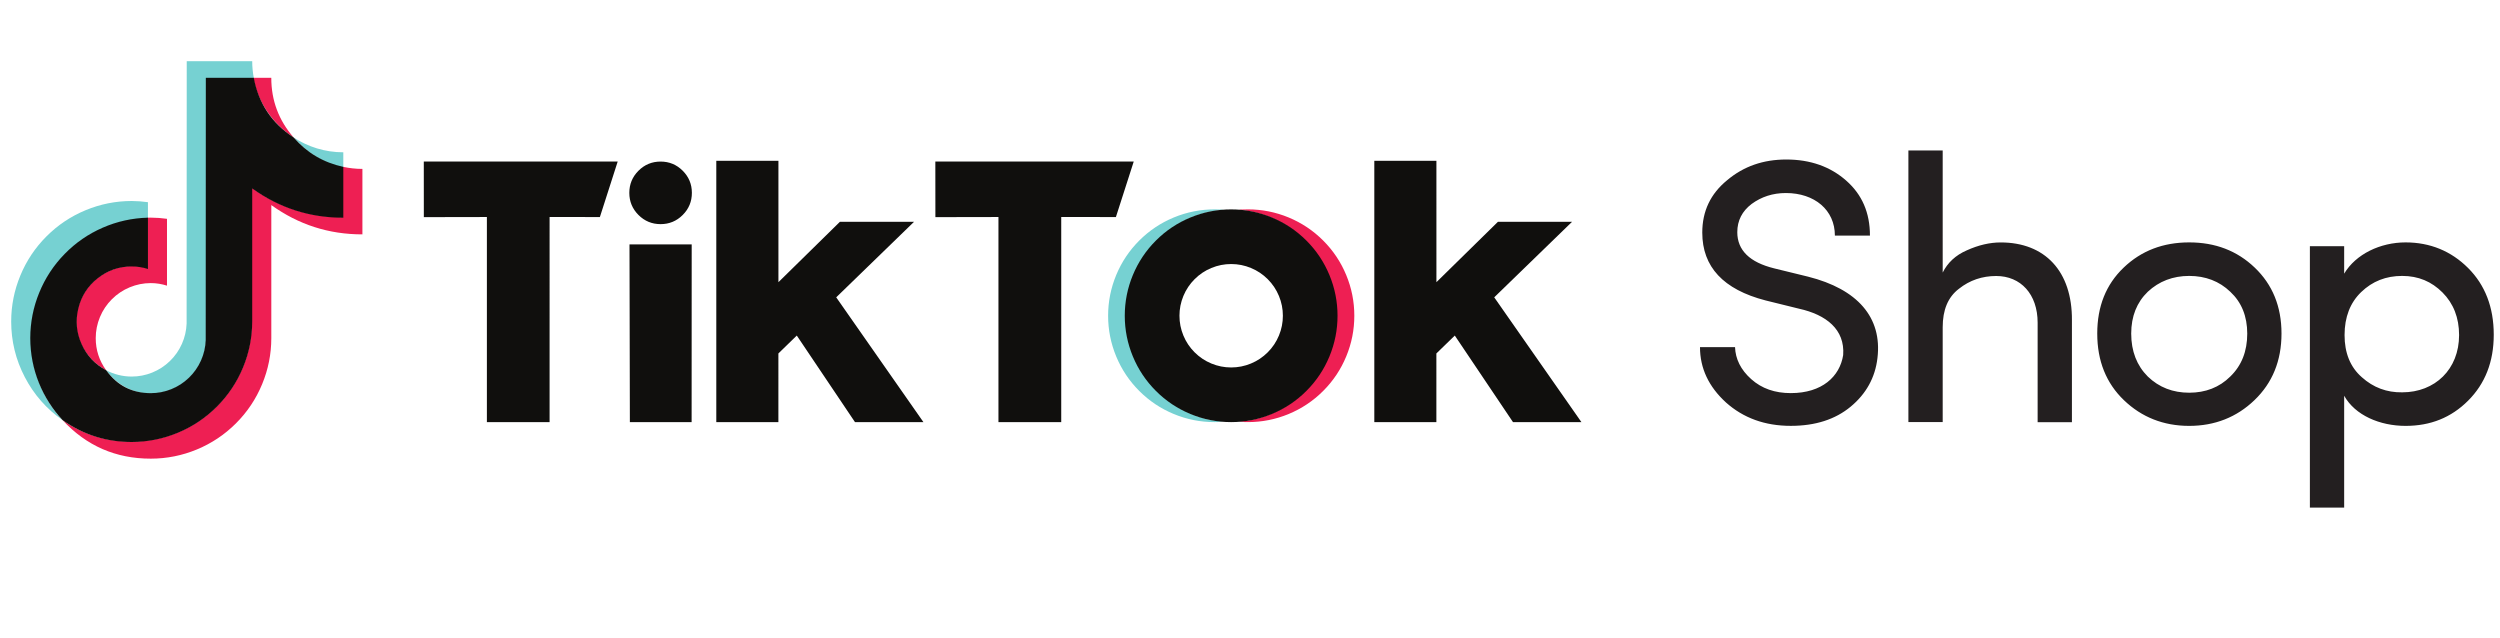 <?xml version="1.0" encoding="UTF-8" standalone="no"?>
<!-- Created with Inkscape (http://www.inkscape.org/) -->

<svg
   version="1.1"
   id="svg1"
   width="498.293"
   height="127.067"
   viewBox="0 0 498.293 127.067"
   sodipodi:docname="tiktok-shop-seeklogo.eps"
   xmlns:inkscape="http://www.inkscape.org/namespaces/inkscape"
   xmlns:sodipodi="http://sodipodi.sourceforge.net/DTD/sodipodi-0.dtd"
   xmlns="http://www.w3.org/2000/svg"
   xmlns:svg="http://www.w3.org/2000/svg">
  <defs
     id="defs1" />
  <sodipodi:namedview
     id="namedview1"
     pagecolor="#ffffff"
     bordercolor="#000000"
     borderopacity="0.25"
     inkscape:showpageshadow="2"
     inkscape:pageopacity="0.0"
     inkscape:pagecheckerboard="0"
     inkscape:deskcolor="#d1d1d1">
    <inkscape:page
       x="0"
       y="0"
       inkscape:label="1"
       id="page1"
       width="498.293"
       height="127.067"
       margin="0"
       bleed="0" />
  </sodipodi:namedview>
  <g
     id="g1"
     inkscape:groupmode="layer"
     inkscape:label="1">
    <g
       id="group-R5">
      <path
         id="path2"
         d="m 2600.18,435.152 c 0.56,-17.492 8.46,-33.898 24.28,-47.98 15.78,-14.121 35.55,-20.906 59.26,-20.906 46.88,0 73.44,24.832 78.51,57.031 2.79,38.418 -25.44,60.43 -66.07,69.453 l -50.26,12.41 c -63.23,16.387 -94.83,50.274 -94.83,101.653 0,32.195 12.42,58.191 37.26,78.503 24.84,20.903 54.2,31.032 88.66,31.032 36.16,0 66.06,-10.723 89.76,-31.598 23.74,-20.906 35.6,-48.012 35.6,-82.437 h -52.54 c 0,38.417 -30.47,63.796 -73.42,63.796 -19.74,0 -36.69,-5.66 -51.37,-16.382 -14.12,-10.719 -21.47,-24.813 -21.47,-42.289 0,-27.106 18.64,-45.208 55.33,-54.239 l 50.81,-12.441 c 73.95,-18.645 111.24,-60.969 103.91,-121.965 -3.42,-29.336 -16.98,-53.633 -40.09,-72.813 -23.17,-19.207 -53.07,-28.796 -89.79,-28.796 -38.95,0 -71.15,11.855 -97.12,35.019 -25.97,23.711 -38.95,51.375 -38.95,82.977 h 52.53 z m 311.16,-112.316 h -51.37 v 407.035 h 51.4 V 546.918 c 7.33,14.687 19.18,25.969 36.13,33.301 17.51,7.922 34.46,11.851 50.83,11.851 66.04,0 107.28,-42.914 106.71,-116.898 V 322.719 h -51.39 v 149.062 c 0,42.91 -25.41,69.992 -62.1,69.992 -20.88,0 -39.53,-6.203 -55.9,-19.191 -16.38,-12.441 -24.28,-31.621 -24.28,-57.598 V 322.777 Z m 271.2,231.465 c 26.54,25.433 59.3,37.828 98.25,37.828 38.99,0 71.71,-12.422 98.26,-37.828 26.53,-25.399 40.07,-58.164 40.07,-98.778 0,-40.683 -13.54,-73.984 -40.67,-99.953 -26.51,-25.437 -59.27,-38.418 -97.69,-38.418 -38.38,0 -71.15,12.981 -97.68,38.418 -26.54,25.403 -40.09,58.731 -40.09,99.953 0.03,40.614 13.02,73.379 39.55,98.778 z m 159.84,-36.153 c -16.41,15.813 -37.29,23.743 -61.56,23.743 -24.27,0 -45.18,-7.93 -62.1,-23.743 -16.34,-15.781 -24.83,-36.691 -24.83,-62.664 0,-26.535 8.49,-48 24.83,-64.355 16.95,-16.379 37.83,-24.27 62.1,-24.27 24.27,0 45.18,7.922 61.56,24.27 16.95,16.387 25.41,37.82 25.41,64.324 -0.03,26.004 -8.49,46.914 -25.41,62.695 z m 170.65,68.352 v -41.223 c 17.51,29.368 54.24,46.852 92.03,46.852 36.72,0 68.31,-12.988 93.75,-38.422 25.4,-25.402 38.39,-58.703 38.39,-99.914 0,-40.684 -12.99,-73.418 -38.39,-98.816 -25.43,-25.442 -56.46,-37.825 -93.75,-37.825 -38.39,0 -75.65,15.782 -92.03,45.176 V 194.652 h -51.38 v 391.817 h 51.38 z m 26.53,-196.477 c 17.19,-15.429 37.34,-22.968 60.43,-22.597 49.11,0 85.27,34.453 85.27,85.832 0,25.965 -8.49,47.441 -24.84,63.789 -16.34,16.387 -36.15,24.844 -60.43,24.844 -24.26,0 -44.58,-7.93 -61.53,-24.278 -16.35,-15.781 -24.83,-37.285 -24.83,-64.355 -0.03,-26.574 8.45,-48.008 25.93,-63.235"
         style="fill:#231f20;fill-opacity:1;fill-rule:nonzero;stroke:none"
         transform="matrix(0.133,0,0,-0.133,0,127.067)" />
      <path
         id="path3"
         d="m 221.703,628.133 v 24.246 c -8.082,1.141 -16.203,1.738 -24.359,1.785 -23.949,-0.023 -46.977,-4.633 -69.082,-13.809 -22.117,-9.175 -41.637,-22.23 -58.563,-39.16 -16.93,-16.933 -29.977,-36.453 -39.145,-58.574 -9.172,-22.117 -13.766,-45.144 -13.785,-69.09 0.012,-29.453 6.82,-57.246 20.441,-83.359 13.613,-26.125 32.492,-47.629 56.633,-64.504 -0.84,0.898 -1.672,1.816 -2.5,2.746 -28.5,31.922 -44.883,74.063 -44.883,120.223 -0.066,23.457 4.305,46.054 13.117,67.793 8.812,21.738 21.414,40.996 37.801,57.777 16.387,16.789 35.344,29.84 56.863,39.172 21.524,9.332 44.008,14.238 67.461,14.726 v 0.028"
         style="fill:#76d1d2;fill-opacity:1;fill-rule:nonzero;stroke:none"
         transform="matrix(0.133,0,0,-0.133,0,127.067)" />
      <path
         id="path4"
         d="m 225.961,365.484 c 10.73,0.079 21.074,2.149 31.012,6.2 9.937,4.054 18.773,9.804 26.496,17.265 7.73,7.442 13.801,16.067 18.211,25.852 4.406,9.793 6.847,20.047 7.312,30.769 l 0.211,392.469 71.235,-0.121 -0.149,0.895 c -1.535,8.218 -2.312,16.507 -2.32,24.863 h -98.133 l -0.18,-393.203 c -0.398,-10.653 -2.773,-20.848 -7.129,-30.586 -4.351,-9.735 -10.359,-18.301 -18.039,-25.703 -7.668,-7.395 -16.449,-13.094 -26.332,-17.102 -9.883,-3.992 -20.156,-5.992 -30.812,-6.012 -13.789,0 -26.809,3.457 -38.274,9.469 15.008,-20.789 39.34,-35.055 66.891,-35.055 z m 288.527,338.27 v 23.402 c -27.398,0 -52.922,8.16 -74.336,22.129 19.032,-21.887 44.946,-39.25 74.336,-45.566 v 0.035"
         style="fill:#76d1d2;fill-opacity:1;fill-rule:nonzero;stroke:none"
         transform="matrix(0.133,0,0,-0.133,0,127.067)" />
      <path
         id="path5"
         d="m 440.121,749.316 c -22.391,25.622 -33.574,55.446 -33.562,89.469 h -26.981 c 6.938,-37.379 29.809,-69.453 60.543,-89.5 z M 197.344,556.773 c -11.012,-0.078 -21.594,-2.246 -31.746,-6.503 -10.157,-4.25 -19.125,-10.274 -26.91,-18.059 -7.782,-7.781 -13.801,-16.746 -18.051,-26.902 -4.25,-10.149 -6.426,-20.735 -6.508,-31.739 0,-31.691 18.73,-59.211 44.969,-73.031 -10.414,14.348 -15.625,30.375 -15.633,48.098 0.008,10.937 2.113,21.457 6.305,31.562 4.187,10.098 10.152,19.016 17.882,26.75 7.731,7.735 16.653,13.692 26.75,17.879 10.102,4.192 20.621,6.289 31.559,6.309 8.457,0 16.613,-1.434 24.301,-3.848 v 100.16 c -8.071,1.145 -16.184,1.739 -24.332,1.789 -1.43,0 -2.832,-0.093 -4.258,-0.121 l -0.688,-0.09 -0.058,-75.644 c -7.68,2.383 -15.543,3.508 -23.582,3.39 v 0"
         style="fill:#ee1f53;fill-opacity:1;fill-rule:nonzero;stroke:none"
         transform="matrix(0.133,0,0,-0.133,0,127.067)" />
      <path
         id="path6"
         d="m 514.488,705.301 -0.535,0.117 -0.211,-75.555 c -50.195,0.051 -95.629,14.789 -136.312,44.196 l -0.117,-200.528 c 0.035,-23.859 -4.508,-46.828 -13.625,-68.886 -9.122,-22.051 -22.118,-41.516 -38.993,-58.391 -16.879,-16.875 -36.347,-29.871 -58.41,-38.984 -22.055,-9.122 -45.019,-13.653 -68.887,-13.614 -37.898,-0.293 -72.406,10.383 -103.523,32.012 35.648,-38.445 79.688,-57.656 132.113,-57.629 23.942,0.024 46.973,4.621 69.086,13.793 22.117,9.18 41.637,22.227 58.567,39.16 16.929,16.922 29.98,36.446 39.148,58.563 9.176,22.109 13.777,45.136 13.801,69.082 v 199.418 c 40.781,-29.325 86.289,-43.957 136.519,-43.895 v 98.106 c -9.832,0 -19.421,1.097 -28.621,3.035 v 0"
         style="fill:#ee1f53;fill-opacity:1;fill-rule:nonzero;stroke:none"
         transform="matrix(0.133,0,0,-0.133,0,127.067)" />
      <path
         id="path7"
         d="m 377.969,473.531 v 199.453 c 40.777,-29.328 86.289,-43.961 136.519,-43.898 v 76.242 c -29.668,6.399 -54.445,21.063 -74.336,43.988 -32.722,21.289 -52.668,51.118 -59.832,89.497 h -71.867 l -0.176,-393.211 c -0.398,-10.657 -2.777,-20.852 -7.129,-30.579 -4.351,-9.734 -10.363,-18.3 -18.035,-25.703 -7.675,-7.402 -16.457,-13.105 -26.34,-17.097 -9.882,-3.996 -20.156,-6.008 -30.812,-6.016 -28.172,0.027 -50.461,11.492 -66.863,34.395 -16.77,8.828 -29.035,21.882 -36.809,39.168 -7.769,17.296 -9.391,35.136 -4.859,53.546 4.527,18.399 14.25,33.457 29.148,45.164 14.91,11.7 31.836,17.571 50.793,17.61 8.484,0 16.676,-1.399 24.359,-3.809 V 629.18 C 198.168,628.598 175.586,623.609 153.973,614.203 132.359,604.789 113.316,591.66 96.848,574.801 80.375,557.945 67.684,538.609 58.773,516.781 49.867,494.965 45.395,472.27 45.363,448.695 c 0,-47.468 18.461,-90.711 48.48,-122.996 31.047,-21.836 65.543,-32.734 103.5,-32.707 23.937,0.031 46.969,4.621 69.09,13.789 22.121,9.172 41.64,22.227 58.574,39.153 16.933,16.933 29.984,36.453 39.16,58.574 9.176,22.117 13.773,45.144 13.801,69.09 z m 257.136,239.75 h 290.583 l -26.684,-83.148 -75.379,0.027 V 322.809 H 729.66 V 630.16 l -94.496,-0.18 -0.059,83.27 z m 766.585,0 h 297.35 l -26.72,-83.148 -81.93,0.027 V 322.809 h -94.08 V 630.16 l -94.5,-0.18 -0.08,83.27 z M 943.41,589.09 h 93.18 l -0.11,-266.313 h -92.539 l -0.562,266.286 z m 130.09,125.293 h 93.07 V 532.504 l 92.2,90.535 h 111.09 l -116.69,-113.23 130.69,-187 h -102.57 l -87.21,129.707 -27.57,-26.809 V 322.809 h -93.05 v 391.574 h 0.07 z m 986.11,0 h 93.04 V 532.504 l 92.24,90.535 h 111.08 l -116.69,-113.23 130.65,-187 H 2267.4 l -87.2,129.707 -27.61,-26.809 V 322.809 h -93.01 v 391.574 h 0.06 z M 989.961,619.496 c 12.949,-0.008 23.999,4.567 33.169,13.723 9.16,9.148 13.74,20.203 13.74,33.156 0,12.949 -4.58,24.004 -13.74,33.156 -9.17,9.16 -20.22,13.731 -33.169,13.719 -12.941,-0.008 -23.981,-4.59 -33.125,-13.738 -9.148,-9.157 -13.723,-20.199 -13.723,-33.137 0,-12.937 4.575,-23.984 13.723,-33.137 9.144,-9.152 20.184,-13.73 33.125,-13.742"
         style="fill:#100f0d;fill-opacity:1;fill-rule:nonzero;stroke:none"
         transform="matrix(0.133,0,0,-0.133,0,127.067)" />
      <path
         id="path8"
         d="m 1687.13,482.172 c -0.01,20.058 3.64,39.426 10.95,58.105 7.31,18.672 17.77,35.375 31.39,50.11 13.62,14.718 29.45,26.457 47.5,35.207 18.05,8.746 37.07,13.902 57.07,15.465 -4.66,0.336 -9.33,0.519 -14,0.539 -21.14,0 -41.47,-4.051 -60.99,-12.137 -19.53,-8.09 -36.77,-19.609 -51.72,-34.555 -14.94,-14.941 -26.46,-32.176 -34.55,-51.707 -8.08,-19.523 -12.13,-39.867 -12.13,-60.996 0,-21.133 4.05,-41.465 12.13,-60.996 8.09,-19.531 19.61,-36.769 34.55,-51.711 14.95,-14.949 32.19,-26.465 51.72,-34.551 19.52,-8.093 39.85,-12.136 60.99,-12.136 4.23,0 9.83,0.214 14,0.535 -19.99,1.57 -39.02,6.73 -57.06,15.48 -18.05,8.75 -33.88,20.477 -47.5,35.203 -13.61,14.727 -24.08,31.418 -31.39,50.09 -7.31,18.672 -10.96,38.035 -10.96,58.086 v -0.031"
         style="fill:#76d1d2;fill-opacity:1;fill-rule:nonzero;stroke:none"
         transform="matrix(0.133,0,0,-0.133,0,127.067)" />
      <path
         id="path9"
         d="m 1870.22,641.598 c -4.23,0 -9.89,-0.243 -14.08,-0.539 19.97,-1.598 38.96,-6.774 56.98,-15.532 18.02,-8.761 33.83,-20.5 47.41,-35.218 13.59,-14.719 24.03,-31.407 31.34,-50.071 7.29,-18.652 10.94,-38.008 10.94,-58.035 0,-20.031 -3.65,-39.387 -10.94,-58.039 -7.31,-18.66 -17.75,-35.351 -31.34,-50.066 -13.58,-14.719 -29.39,-26.457 -47.41,-35.215 -18.02,-8.762 -37.01,-13.945 -56.98,-15.539 4.17,-0.36 9.82,-0.535 14.08,-0.535 21.14,0 41.47,4.043 61,12.136 19.52,8.086 36.77,19.602 51.71,34.551 14.95,14.942 26.47,32.18 34.55,51.711 8.09,19.531 12.14,39.863 12.14,60.996 0,21.129 -4.05,41.473 -12.14,60.996 -8.08,19.531 -19.6,36.766 -34.55,51.707 -14.94,14.946 -32.19,26.465 -51.71,34.555 -19.53,8.086 -39.86,12.137 -61,12.137 v 0"
         style="fill:#ee1f53;fill-opacity:1;fill-rule:nonzero;stroke:none"
         transform="matrix(0.133,0,0,-0.133,0,127.067)" />
      <path
         id="path10"
         d="m 1845.06,641.598 c -21.14,0.004 -41.48,-4.035 -61.01,-12.121 -19.54,-8.082 -36.78,-19.598 -51.73,-34.547 -14.96,-14.946 -26.48,-32.192 -34.57,-51.711 -8.09,-19.543 -12.14,-39.875 -12.14,-61.016 0,-21.144 4.05,-41.476 12.14,-61.008 8.09,-19.531 19.61,-36.777 34.57,-51.718 14.95,-14.95 32.19,-26.465 51.73,-34.551 19.53,-8.086 39.87,-12.129 61.01,-12.117 21.13,0 41.47,4.043 61,12.136 19.52,8.086 36.77,19.602 51.71,34.551 14.95,14.942 26.46,32.18 34.55,51.711 8.08,19.531 12.14,39.863 12.14,60.996 0,21.129 -4.06,41.473 -12.14,60.996 -8.09,19.531 -19.6,36.766 -34.55,51.707 -14.94,14.946 -32.19,26.465 -51.71,34.555 -19.53,8.086 -39.87,12.137 -61,12.137 z m 0,-236.887 c -10.28,0 -20.16,1.965 -29.66,5.898 -9.49,3.938 -17.87,9.532 -25.14,16.797 -7.26,7.266 -12.86,15.645 -16.8,25.137 -3.93,9.504 -5.89,19.387 -5.89,29.66 0,10.274 1.96,20.156 5.89,29.656 3.94,9.493 9.54,17.871 16.8,25.137 7.27,7.266 15.65,12.871 25.14,16.797 9.5,3.937 19.38,5.898 29.66,5.898 10.27,0 20.16,-1.961 29.65,-5.898 9.5,-3.926 17.88,-9.531 25.15,-16.797 7.26,-7.266 12.86,-15.644 16.79,-25.137 3.94,-9.5 5.9,-19.382 5.9,-29.656 0,-10.273 -1.96,-20.156 -5.9,-29.66 -3.93,-9.492 -9.53,-17.871 -16.79,-25.137 -7.27,-7.265 -15.65,-12.859 -25.15,-16.797 -9.49,-3.933 -19.38,-5.898 -29.65,-5.898"
         style="fill:#100f0d;fill-opacity:1;fill-rule:nonzero;stroke:none"
         transform="matrix(0.133,0,0,-0.133,0,127.067)" />
    </g>
  </g>
</svg>

